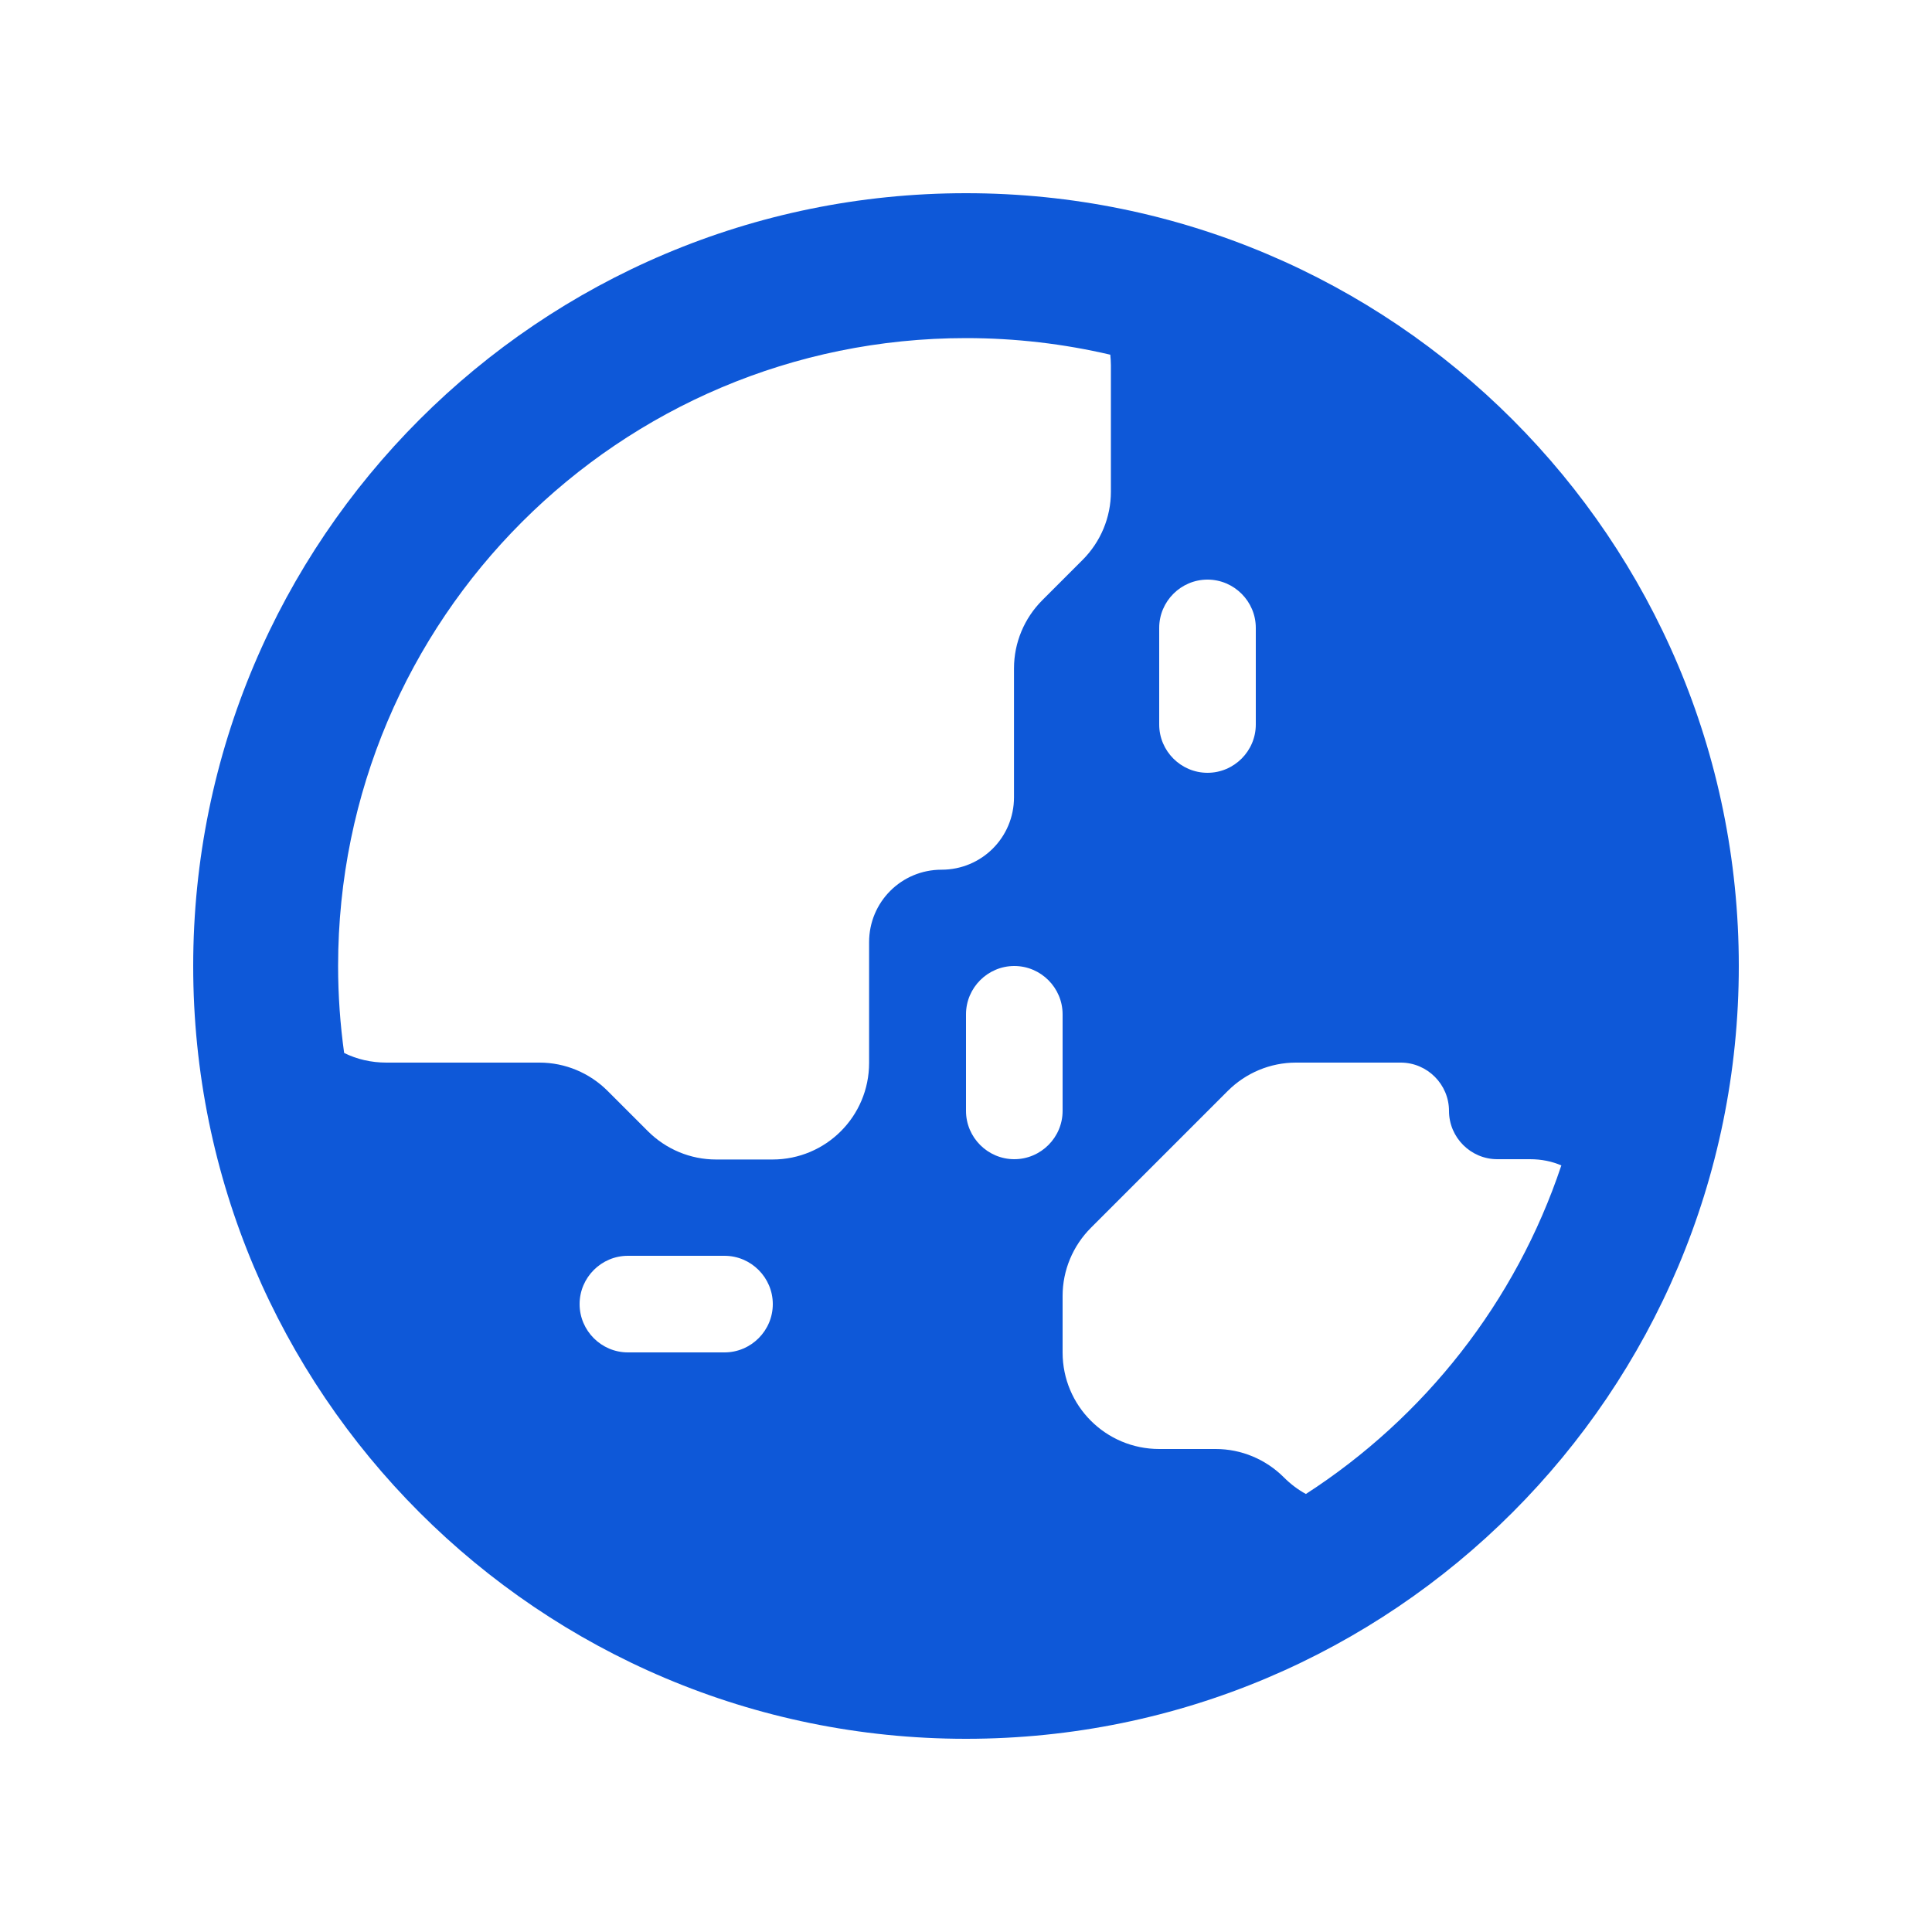 <svg xmlns="http://www.w3.org/2000/svg" viewBox="0 0 640 640"><!--!Font Awesome Free 7.0.0 by @fontawesome - https://fontawesome.com License - https://fontawesome.com/license/free Copyright 2025 Fonticons, Inc.--><path fill="#0e58d8" d="M114 348.8C118.2 350.9 123 352 128 352L178.7 352C187.2 352 195.3 355.4 201.3 361.4L214.6 374.7C220.6 380.7 228.7 384.1 237.2 384.1L255.9 384.1C273.6 384.1 287.9 369.8 287.9 352.1L287.9 312.1C287.9 298.8 298.6 288.1 311.9 288.1C325.2 288.1 335.9 277.4 335.9 264.1L335.9 221.4C335.9 212.9 339.3 204.8 345.3 198.8L358.6 185.5C364.6 179.5 368 171.4 368 162.9L368 121C368 119.8 367.9 118.7 367.8 117.5C352.4 113.9 336.4 112 320 112C205.1 112 112 205.1 112 320C112 329.8 112.7 339.4 114 348.8zM517.3 386.1C514.1 384.7 510.6 384 506.8 384L496 384C487.2 384 480 376.8 480 368C480 359.2 472.8 352 464 352L429.3 352C420.8 352 412.7 355.4 406.7 361.4L361.4 406.7C355.4 412.7 352 420.8 352 429.3L352 448C352 465.7 366.3 480 384 480L402.7 480C411.2 480 419.3 483.4 425.3 489.4C427.5 491.6 430 493.5 432.6 494.9C471.9 469.5 502.1 431.3 517.2 386.1zM64 320C64 178.6 178.6 64 320 64C461.4 64 576 178.6 576 320C576 461.4 461.4 576 320 576C178.6 576 64 461.4 64 320zM192 432C192 440.8 199.2 448 208 448L240 448C248.8 448 256 440.8 256 432C256 423.2 248.8 416 240 416L208 416C199.2 416 192 423.2 192 432zM336 320C327.2 320 320 327.2 320 336L320 368C320 376.8 327.2 384 336 384C344.8 384 352 376.8 352 368L352 336C352 327.2 344.8 320 336 320zM384 208L384 240C384 248.8 391.2 256 400 256C408.8 256 416 248.8 416 240L416 208C416 199.2 408.8 192 400 192C391.2 192 384 199.2 384 208z"/></svg>